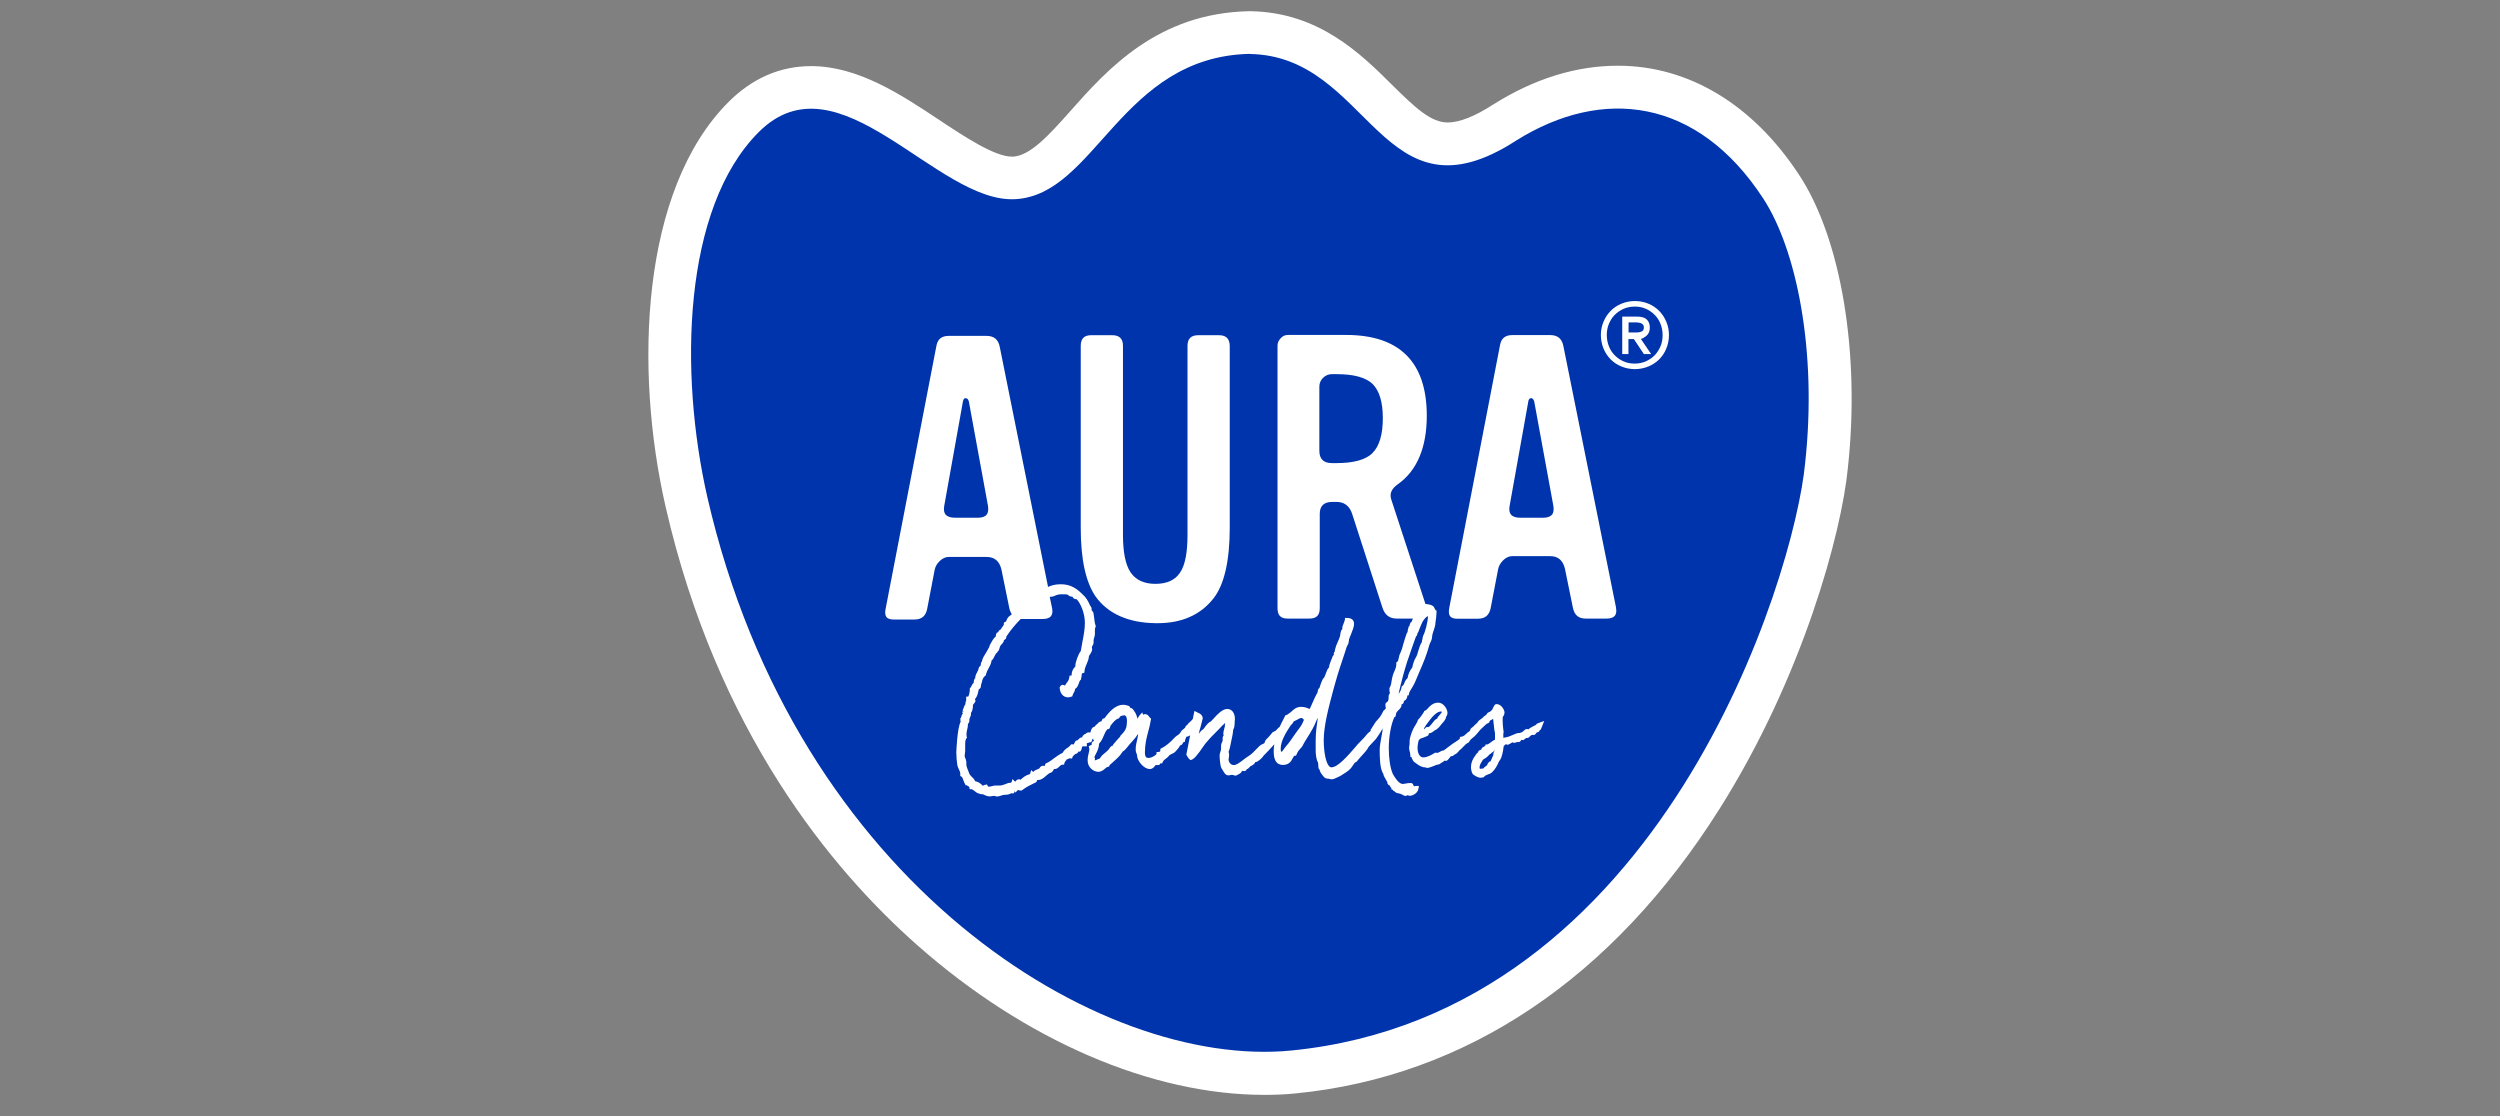 <?xml version="1.0" encoding="UTF-8"?><svg id="Layer_1" xmlns="http://www.w3.org/2000/svg" xmlns:xlink="http://www.w3.org/1999/xlink" viewBox="0 0 189.43 84.57"><rect x="0" y="0" width="189.43" height="84.57" fill="#808080" stroke="none"/><defs><style>.cls-1{fill:#0034ad;}.cls-2{fill:#fff;}.cls-3{fill:none;}.cls-4{clip-path:url(#clippath);}</style><clipPath id="clippath"><rect class="cls-3" x="49.13" y=".83" width="91.18" height="82.12"/></clipPath></defs><g class="cls-4"><path class="cls-2" d="M95.8,82.96c-8.54,0-18.11-4.12-26.27-11.32-6.56-5.79-15.2-16.25-19.09-33.22-2.41-10.5-1.87-24.06,4.76-30.69,1.81-1.81,3.92-2.72,6.26-2.72,3.56,0,6.82,2.16,9.71,4.08,1.97,1.31,4.21,2.78,5.51,2.78h.08c1.32-.08,2.73-1.64,4.35-3.46,2.78-3.14,6.61-7.42,13.53-7.56h.11c5.19.08,8.38,3.25,10.72,5.57,1.79,1.77,2.95,2.86,4.23,2.86.89,0,2.05-.46,3.44-1.36l.05-.03c3.08-1.93,6.24-2.91,9.4-2.91,5.36,0,10.24,2.94,13.73,8.27,3.19,4.83,4.64,13.54,3.7,22.17-.47,4.95-3.43,15.88-9.71,25.84-8.09,12.85-19.21,20.32-32.14,21.59-.77.08-1.57.11-2.37.11h0Z"/><path class="cls-1" d="M94.71,4.08c-9.79.21-11.68,10.68-17.77,11.01-5.95.35-13.38-11.15-19.45-5.08-5.77,5.77-6.04,18.27-3.89,27.67,6.74,29.37,29.81,43.34,44.24,41.92,28.12-2.77,38.14-35.96,38.94-44.52.93-8.52-.67-16.23-3.19-20.06-4.96-7.59-12.15-8.47-18.69-4.38-10.25,6.65-11.03-6.42-20.21-6.55h0Z"/><path class="cls-2" d="M107.07,59.44c-.03-.07-.09-.11-.18-.11-.15,0-.27.02-.37.04-.08.02-.16.03-.24.03-.31,0-.63-.56-.74-.75-.2-.44-.31-1.18-.31-1.96,0-.9.18-1.85.43-2.36h.05l.04-.08c.02-.06.03-.12.04-.18v-.04c.05-.09.11-.16.19-.23.06-.07.13-.13.19-.24.02-.05.02-.09.02-.14v-.04c.11-.03.18-.11.18-.22,0-.04,0-.05.03-.06.05-.02.12-.06.17-.15.04-.05.05-.12.06-.18,0-.03.02-.07,0-.08h.1l.03-.09s.02-.08.02-.11l.02-.05c.06-.11.11-.21.17-.29.08-.13.15-.26.24-.44.11-.27.22-.52.32-.76.31-.7.57-1.32.78-2.1.02-.06.05-.12.08-.19.03-.06.07-.13.09-.21.02-.06.02-.13.03-.2.02-.09.02-.18.05-.26.02-.08.05-.15.07-.21.05-.14.09-.28.13-.47v-.08c.05-.29.08-.57.09-.87v-.09l-.08-.04s-.02-.05-.04-.08c-.02-.05-.05-.11-.09-.17-.14-.16-.36-.18-.55-.21h-.08l-2.59-7.92c-.15-.44.02-.83.5-1.16,1.45-1.03,2.19-2.78,2.19-5.19,0-4.06-2.06-6.12-6.11-6.12h-4.42c-.21,0-.39.08-.54.25-.16.17-.24.35-.24.56v19.9c0,.53.24.78.75.78h1.67c.53,0,.78-.25.78-.78v-7.15c0-.6.31-.91.95-.91h.31c.6,0,.99.3,1.19.89l2.3,7.12c.18.56.53.83,1.09.83h1.23c-.04.06-.08.13-.11.24-.11.05-.14.21-.15.28v.02c-.05.03-.08.08-.08.11-.04.11-.05.21-.07.29,0,.03,0,.06,0,.06,0,0-.02.02-.02.04-.02.04-.05.07-.06.1-.09.25-.19.59-.27.86-.05.21-.11.41-.15.48-.02.06-.05.11-.07.16-.02.04-.04.08-.05.12-.02.07-.04.14-.05.21-.03.13-.05.27-.12.31l-.07.04v.15c0,.21-.08.38-.16.56-.05.1-.09.2-.11.3-.04.11-.05.23-.08.36-.02.18-.05.38-.15.54l-.02.04v.14c0,.11.02.18.04.24-.07.08-.1.15-.1.21v.05s0,.02,0,.05c0,.28-.07.33-.13.37-.05.03-.12.08-.12.2,0,.07.02.13.02.18,0,.03.02.06.02.08,0,.02-.05.08-.09.11-.06.05-.12.11-.14.18-.16.33-.31.49-.43.62-.08.09-.15.17-.21.28h0c-.05.09-.11.18-.17.27l-.02.02v.02c-.04.05-.08.1-.11.15,0,.02.03.04.04.05-.23.19-.31.27-.33.31-.11.15-.49.54-.62.67l-.05.05-.15.18c-.57.66-1.35,1.57-1.84,1.57-.06,0-.15-.02-.23-.15-.3-.42-.36-1.49-.36-1.87,0-1.17.4-2.61.74-3.89l.14-.5c.21-.75.45-1.48.69-2.18l.05-.15c.06-.21.13-.45.24-.61.02-.06.03-.12.04-.2,0-.05.02-.1.02-.15.04-.12.09-.25.15-.38.11-.29.23-.57.23-.79,0-.14-.05-.45-.54-.45h-.15v.13s-.04.07-.04.13c-.02.06-.05.11-.07.18-.02.05-.05.11-.07.18-.02.05-.02.11-.02.16,0,.04,0,.08,0,.08-.03.02-.08.06-.1.14s-.05.18-.06.28c0,.06-.02.11-.03.15-.05.15-.11.29-.17.42-.08.18-.15.35-.18.5-.02.05-.02.11-.03.15v.05c-.05.04-.08.1-.08.18,0,.02,0,.05.02.06,0,0-.02.03-.04.04-.02.02-.05.05-.07.1-.02.06-.05.11-.07.18-.08.2-.17.4-.21.66-.1.08-.16.25-.23.44-.05.12-.11.32-.17.36l-.03.02-.02.03c-.14.26-.22.56-.27.7-.09.03-.11.15-.13.26,0,.03,0,.05,0,.05-.18.31-.3.6-.39.8-.03.05-.05.11-.08.18-.05.11-.09.23-.15.29-.22-.11-.42-.16-.65-.16-.34,0-.55.2-.7.34-.05.05-.1.09-.15.12-.11.08-.19.15-.28.17l-.06.02-.02.06c-.05.11-.11.22-.17.34-.07.13-.15.28-.22.45-.03.03-.06.06-.1.09-.08.07-.15.14-.24.24,0,0-.04.02-.06.02-.05.02-.09.04-.15.08l-.12.15c-.15.18-.24.28-.36.39-.06.05-.08.14-.11.21,0,.02-.02.06-.02.06-.03.03-.08.05-.14.08-.07.03-.15.07-.22.13-.12.11-.21.21-.3.3-.2.21-.34.36-.64.54-.11.07-.23.16-.34.25-.24.18-.47.37-.69.37-.16,0-.34-.11-.39-.39,0-.05,0-.11.02-.16,0-.07.02-.15.02-.21,0-.09-.02-.18-.04-.25.07-.15.11-.34.15-.54.02-.08.03-.17.05-.25.06-.27.13-.6.15-.88.1-.18.1-.3.11-.47,0-.08,0-.18.02-.34,0-.46-.23-.76-.58-.76-.37,0-.74.4-1.01.7-.05.05-.09.1-.14.15-.07.08-.09.09-.12.11-.11.05-.23.13-.54.57-.02.02-.03.02-.05.03-.04.02-.08.05-.15.13-.05.06-.1.13-.15.19.04-.18.08-.35.14-.53.05-.21.11-.41.16-.63v-.05c-.05-.25-.24-.34-.37-.39-.03-.02-.06-.03-.09-.05l-.17-.08-.12.6-.06.08s-.03.02-.05.05c-.17.15-.27.25-.32.34-.08.02-.13.11-.15.19-.05.06-.11.1-.17.15-.08.05-.15.15-.19.22-.02.02-.02.04-.03.05-.06.08-.11.11-.17.15-.06.04-.14.08-.23.18-.34.38-.7.67-1.01.82l-.08.04v.09c0,.15-.11.15-.15.15h-.14v.14c-.02.09-.36.31-.6.31-.14,0-.28-.03-.28-.41,0-.63.12-1.1.25-1.59.08-.28.15-.57.2-.89l.02-.08-.06-.05s-.05-.05-.08-.09c-.06-.09-.15-.21-.32-.21-.06,0-.11.02-.15.05l-.06-.18-.16.17c-.06.06-.11.14-.15.21-.02.04-.05.07-.06.1-.06-.36-.22-.56-.35-.73-.06-.07-.13-.08-.18-.09,0,0-.02-.03-.03-.05-.02-.04-.05-.1-.12-.11-.13-.05-.29-.08-.39-.08-.57,0-1.03.48-1.42,1.02-.04,0-.08.02-.14.05-.04.04-.06.09-.08.15,0,.02,0,.02-.02.04h-.02s-.18.03-.22.14c-.02,0-.03.02-.05.03-.13.11-.18.17-.23.24-.19.02-.25.22-.29.34,0,.03-.02.07-.03.1-.03,0-.08-.02-.12-.02-.11,0-.18.07-.23.11,0,0,0,0-.02.02l-.02-.02c-.06.06-.13.11-.2.17,0,.05,0,.08-.02.09-.15.02-.23.1-.29.17-.05.05-.08.08-.11.08h-.07l-.05.06s-.05.09-.09.17c-.02.02-.02.05-.04.08-.03-.02-.06-.02-.11-.02h-.08l-.05.06c-.05.08-.14.14-.23.21-.13.08-.27.18-.36.37-.24.11-.45.27-.65.41-.19.15-.37.29-.59.38l-.05.02-.02.04s-.04.08-.05.13v.03h-.02s-.05-.03-.11-.03-.11.02-.17.07l-.04.02-.02.04c-.03.08-.1.11-.21.15-.06.02-.11.05-.18.08-.02.02-.05.05-.08.07-.02.02-.04.04-.04.05l-.16-.15-.06.22s-.02.07-.04.09c-.3.07-.5.24-.7.42-.05-.02-.09-.03-.15-.03-.09,0-.15.07-.21.12-.02.02-.05.06-.05.07,0,0,0,0-.03-.03l-.17-.18-.07.23s-.02.05-.13.06c-.05,0-.1,0-.15.02-.06.02-.12.05-.18.07-.14.05-.27.11-.42.11h-.34c-.09,0-.18.02-.28.05-.08.02-.15.04-.21.04-.07,0-.09-.02-.11-.06l-.04-.11-.11.02c-.06,0-.11.03-.15.05-.03.02-.05.02-.08.02-.15-.18-.34-.29-.57-.34-.06-.15-.15-.24-.24-.32-.06-.06-.12-.12-.18-.21-.16-.38-.24-.62-.24-.7v-.17c0-.15-.05-.28-.09-.37-.02-.05-.04-.09-.04-.11,0-.08.02-.15.02-.23.02-.08.02-.18.02-.25v-.31c0-.24,0-.46.09-.57l.05-.05-.02-.07c-.02-.07-.02-.12-.02-.19,0-.12.02-.24.05-.35.03-.12.06-.25.06-.4v-.04c.11-.08.11-.24.11-.31v-.07s.02-.05.04-.09c.03-.07.08-.16.08-.28v-.08c.1-.13.15-.33.15-.6,0-.02.05-.08.08-.11.05-.07.11-.13.11-.21,0-.05-.02-.08-.04-.11,0,0,0-.02,0-.02.18-.18.23-.46.27-.64,0-.05.02-.1.04-.11.04-.02.09-.05.13-.14,0-.04.02-.1.02-.15v-.05l.02-.02v-.02c.02-.05.04-.11.05-.17.04-.18.08-.33.25-.47l.05-.03v-.05c.05-.19.11-.33.2-.47.09-.16.19-.34.23-.6.1-.08.18-.22.24-.36.04-.08.08-.15.11-.19.07-.04.11-.08.12-.15.08-.03.11-.14.15-.29,0-.04.02-.08.02-.08.04-.07.09-.13.15-.19.05-.05.09-.11.12-.17.02-.04.03-.08.03-.13.04,0,.09-.03.13-.08.04-.05.05-.11.05-.18.34-.52.71-.94,1.09-1.33.02,0,.04,0,.07,0h1.61c.28,0,.48-.07.6-.2.11-.13.15-.34.1-.6l-.18-.86s.02-.02.02-.02h.06c.07,0,.15-.02.24-.05.28-.13.39-.14.62-.14.16,0,.32,0,.42.03.05.05.16.15.31.15h.05s.04.09.07.11c.08.08.17.08.24.08.31.31.63,1.08.63,1.79,0,.44-.08.92-.18,1.41-.05.24-.09.48-.13.73-.19.22-.41.87-.41,1.09,0,.02,0,.05,0,.08-.18.17-.28.37-.29.67,0,0-.02.02-.02.02h-.13l-.02.13c-.02.2-.11.31-.21.44-.04.05-.08.11-.12.18,0,0-.02,0-.02,0-.04-.02-.08-.05-.15-.05-.08,0-.16.05-.21.16l-.02.04v.05c.04.43.29.7.64.7.08,0,.15-.02.24-.05l.08-.03.02-.08c.02-.08.05-.12.08-.18.05-.08.1-.16.11-.31.16-.07.22-.26.28-.41.03-.1.07-.21.12-.25l.05-.04v-.05s.02-.08.02-.11c.02-.05.03-.12.03-.21v-.03s.05-.07.07-.1h.12l.02-.13c.02-.22.09-.37.16-.54.08-.18.16-.35.18-.61.08-.11.24-.37.24-.48,0-.06,0-.12-.02-.18,0-.06.03-.08.05-.13.03-.05.08-.12.08-.24v-.19s.02-.1.04-.16c.03-.08.06-.18.06-.28,0-.06,0-.12,0-.18,0-.05,0-.11,0-.16,0-.08.02-.15.05-.21l.02-.05-.02-.05c-.07-.21-.09-.43-.11-.62-.02-.13-.03-.25-.06-.37-.02-.05-.05-.09-.09-.12-.02-.02-.04-.04-.04-.08v-.08c0-.1-.05-.16-.08-.2,0,0-.02-.02-.02-.02-.18-.42-.34-.66-.59-.88-.62-.63-1.12-.76-1.68-.76-.39,0-.69.09-.93.2l-3.66-18.19c-.11-.56-.44-.83-.99-.83h-2.88c-.54,0-.84.25-.93.76l-3.85,19.93c-.06.28-.03.49.07.62.1.12.28.18.54.18h1.58c.54,0,.85-.26.96-.8l.57-2.97c.05-.24.17-.46.38-.66.21-.2.44-.31.68-.31h2.88c.6,0,.97.32,1.12.96l.6,2.94c.04.18.11.32.18.44-.02.02-.03.03-.05.05-.08.06-.18.12-.24.21-.04.04-.06.1-.11.21,0,.03-.03.07-.05.1-.11,0-.15.08-.15.15v.08s-.05.08-.08.12c-.05.06-.11.14-.15.23-.11.03-.16.13-.19.18,0,.02-.02.05-.02.05h-.08l-.04.08c-.03.06-.04.12-.05.18,0,.02,0,.05-.02.07-.08.05-.2.19-.4.57-.03.05-.05.1-.06.15,0,.03-.02.07-.04.1-.05.11-.14.24-.21.37-.13.21-.26.41-.31.62,0,.04-.02.05-.03.08-.02.02-.03.05-.04.08-.02.06-.03.11-.03.16,0,.02,0,.05-.02.07-.03.02-.08.05-.11.11-.02.04-.03.08-.05.18-.03.08-.07.15-.1.21-.08.14-.14.28-.14.44-.11.09-.11.27-.11.34-.08.07-.13.17-.17.24-.02.05-.05.11-.08.14l-.05.05v.15c0,.13-.08.44-.12.47h-.15v.15s0,.05,0,.08c0,.05,0,.08-.02.11-.02.05-.04.11-.04.21v.02c-.06.08-.11.2-.18.4-.02.05-.03.08-.04.09l.11.07h-.13c0,.08.02.12.04.15,0,0,0,.02,0,.02-.08.06-.1.16-.11.22,0,.02-.02.06-.02.07l-.05.05v.11c0,.05,0,.11.02.15-.27.5-.33,2.3-.33,2.33,0,.32.03.69.08.98.02.11.07.2.11.29.05.11.11.22.11.36v.16l.08.04c.07.03.11.15.15.27.02.07.05.14.08.2l.11.21.02-.04s.09.06.14.08c.08.04.11.05.11.11l.02.13h.13c.07,0,.16.07.24.14.11.08.22.17.34.19.08.04.15.05.21.05.03,0,.07,0,.08,0,.04.02.08.04.11.05.11.05.23.11.38.11.08,0,.15,0,.22-.02.05,0,.11-.02.14-.02s.06.02.08.02c.05.02.11.03.16.03.09,0,.18-.03.27-.06.05-.02.11-.04.18-.05.06-.02.13-.02.2-.02.1,0,.21-.02.27-.05.05,0,.09-.04.13-.07.03,0,.05.02.07.02l.15-.02v-.03h.02v-.14l.07.12c.08-.05.14-.11.18-.16,0,0,.02-.02.03-.04.05.02.11.05.18.05h.1l.04-.03c.28-.22.6-.38.93-.54l.04-.02c.13-.02.15-.15.17-.21h.07c.24,0,.43-.16.59-.31.13-.11.25-.22.38-.25h.02l.02-.02c.09-.05.13-.14.17-.21,0,0,.02-.02.02-.04.02,0,.05,0,.07,0,.15,0,.25-.11.34-.19.08-.08.14-.14.24-.14h.11l.03-.11c.02-.09.07-.15.13-.22.02-.02.04-.05.06-.08.08,0,.14-.05.2-.08.02,0,.05.02.08.02h.11l.03-.1c.02-.06.05-.1.12-.15.03-.03.06-.06.09-.09.14,0,.2-.11.23-.16,0,0,0-.02.02-.02h.11l.05-.05c.06-.07.08-.16.09-.23.02-.11.02-.12.14-.12h.24v-.24h0c.08,0,.13-.03.17-.05l.07-.02h.09l.04-.08s.03-.08.05-.15c.02-.02.03-.03.05-.05l.02.07c.02.05.03.09.05.12-.1.02-.17.09-.17.2,0,.02,0,.05,0,.08-.02,0-.02.02-.04.02-.02,0-.05.02-.08.04l-.11.05.03.11s.02.07.02.11c0,.09-.02.19-.05.31-.04.15-.08.33-.08.56,0,.53.46.85.8.85.25,0,.4-.14.53-.25.02-.02.05-.05.07-.06.05-.03.08-.05.12-.06l.06-.02h.05l.03-.11c.1-.09.18-.17.27-.24.33-.3.54-.48.73-.8.12-.05.21-.17.29-.26l.05-.06c.11-.15.23-.28.34-.4.15-.17.3-.33.43-.54.02-.02.04-.03.06-.05,0,0-.02.12-.03.18-.02.08-.04.17-.05.25-.05.22-.11.45-.11.71,0,.17.04.27.07.34.02.05.04.09.04.16,0,.35.49,1,.96,1,.23,0,.35-.18.44-.3h0s.03,0,.05,0h.23l.04-.08s.02-.05.08-.05h.09l.04-.08c.06-.14.15-.21.27-.29.05-.04.1-.08.16-.14.02-.02.02-.04.04-.05l.03-.04s.11-.08.18-.11c.1-.04.21-.09.31-.2.04-.05.08-.09.11-.13.09-.1.18-.2.22-.32.13-.02.18-.09.22-.19.02-.04.02-.05.07-.06l.09-.04v-.09s.04-.1.05-.15c.02-.04.03-.08.05-.12.1-.02.21-.05.29-.12l-.29,1.46.02.05c.05.1.11.21.22.31l.05.05h.06c.2-.03.47-.33.97-1.07l.07-.1s.05-.05.06-.08c.28-.34.55-.62.8-.86.18-.18.35-.35.48-.5.05-.03.08-.07.12-.11.03-.03.05-.05.08-.07v.11l-.02.08.02.02c-.02.06-.03.12-.05.18-.04.15-.08.3-.08.41,0,.06.02.11.03.13-.04.05-.08.1-.08.22v.18s-.02.08-.05.13c-.03.07-.07.15-.07.24,0,.04,0,.08,0,.14,0,.04,0,.07,0,.1,0,.08-.02.15-.05.24-.03.08-.06.17-.06.27,0,.23.05.8.13.95.05.08.09.15.13.21.11.19.21.35.41.35.05,0,.1,0,.14-.02.04,0,.07-.02.11-.02.08,0,.14.02.18.04.03.02.06.02.09.02.08,0,.13-.03.17-.06.03-.02.08-.05.18-.1.07-.04.11-.1.14-.15,0-.02.03-.05.04-.05h.05s.05.02.08.02c.08,0,.17-.03.22-.16l.08-.02.02-.02s.07-.06.1-.1c.02-.02.05-.05.03-.05.27-.12.37-.23.41-.34h.05s.1,0,.37-.24c.09-.08.12-.13.16-.18.02-.04.04-.06.11-.13.24-.23.39-.41.53-.56.08-.08.15-.17.22-.24-.03.12-.04.28-.05.41v.11c0,.45.07,1.05.71,1.05.47,0,.63-.31.73-.51.08-.15.11-.19.16-.19h.09l.04-.09c.1-.25.21-.36.29-.45.05-.05.08-.09.1-.11.04-.04.08-.12.15-.26.02-.04.04-.07.05-.09.07-.12.15-.24.22-.36.28-.44.55-.89.72-1.36.02-.04.05-.08.06-.11,0,0,0-.02.02-.03-.08.56-.16,1.12-.16,1.67v.8c0,.3.05.7.17.89.02.04.03.2.03.28,0,.07.02.13.02.15v.04l.04.03s.05.09.06.15c.03.09.07.18.14.26.22.28.25.31.44.33.05,0,.12,0,.28.05h.03c.14,0,.29-.08.44-.15.07-.04.15-.08.23-.11.28-.18.6-.37.74-.53.07-.07.13-.16.19-.25.08-.12.16-.24.24-.27l.05-.02.03-.04c.08-.11.2-.24.32-.37.21-.23.45-.48.57-.73.02-.02.05-.06.1-.11.4-.41.51-.55.55-.63.06-.08.27-.39.34-.54h0l.06-.04v-.07s.02,0,.02-.02c-.02.17-.05.36-.09.55-.08.44-.15.86-.15,1.05,0,.66.02,1.38.22,1.77.05.07.07.13.09.23v.03l.02.02c.09.17.2.35.25.45,0,.05,0,.11.05.16.03.05.08.08.13.09.02.05.05.14.12.18l.02.13h.08c.03.09.09.12.14.12.02.03.03.06.05.06.08.07.18.09.28.11.05,0,.08.02.12.03.07.02.14.06.19.09.08.04.12.07.18.07h.03c.05,0,.09-.03.11-.05.05,0,.07,0,.11.02.03,0,.07.02.11.02.12,0,.61-.15.65-.6l.02-.15h-.21c-.07,0-.13.02-.17.04l-.02-.07ZM104,34.33c-.51.5-1.42.76-2.71.76h-.37c-.63,0-.95-.31-.95-.94v-4.85c0-.26.09-.48.28-.67.18-.18.41-.28.67-.28h.37c1.28,0,2.2.25,2.71.74.51.5.78,1.37.78,2.59s-.26,2.13-.78,2.64h0ZM106.67,50.01c.15-.45.37-1.09.59-1.7.02-.02.02-.03.05-.11,0,0,0-.02.02-.03l.02.02c.02-.05.03-.11.05-.17v-.02s0-.03.02-.05c0,0,0-.02.02-.02,0,0,.05-.07.05-.1l.05-.14c.08-.2.18-.45.26-.6.11-.16.23-.34.4-.41h0c0,.44-.24,1.29-.36,1.48-.02.05-.03.11-.05.17v.05s0,.05-.02.08c-.02.04-.03.09-.03.18-.14.21-.21.47-.28.7-.05.2-.11.37-.19.5-.09.14-.21.45-.26.74-.18.22-.31.5-.36.81-.11.08-.18.21-.23.34-.05.11-.08.2-.15.24l-.05.03-.02.06c-.05.26-.08.3-.21.49l-.02.02c.21-.91.43-1.74.69-2.55h.02ZM74.77,38.99c-.13.16-.36.24-.67.24h-1.73c-.34,0-.58-.08-.72-.24-.12-.15-.15-.35-.11-.62l1.42-7.93c.03-.22.13-.27.21-.27.11,0,.19.08.24.24l1.45,7.91c.05.3.02.53-.11.69h0ZM84.89,55.8c-.15.15-.31.34-.53.6-.02.02-.03.05-.04.1-.05,0-.1.02-.15.07s-.09.11-.13.17c-.02.03-.05.06-.06.08-.08.09-.17.15-.24.22-.14.11-.28.22-.41.44-.08.02-.16.05-.21.08-.05.03-.09.05-.17.05,0-.04,0-.07.02-.1,0-.03,0-.06,0-.08v-.02h-.11l.05-.04.02.03c0-.07.05-.17.11-.28.1-.19.23-.44.24-.78.16-.15.26-.37.35-.59.08-.2.17-.39.29-.5h.03c.14,0,.16-.15.18-.21v-.03s.08-.09.11-.14c.14-.17.3-.37.49-.42l.05-.02.03-.04.04-.06v-.02s.08-.04.1-.07c.04,0,.08,0,.11-.02.05,0,.1-.02.15-.02.05,0,.18.09.18.4,0,.63-.13.77-.51,1.17ZM98.31,55.38c-.07.08-.12.15-.15.2l-.08.11c-.21.31-.41.61-.64.86-.05.05-.1.13-.15.2-.07.11-.14.21-.2.21-.03,0-.05-.02-.05-.24,0-.56.4-1.22.74-1.73.02-.04.05-.06.08-.09.06-.06.13-.14.17-.24.08-.03.15-.07.23-.11.12-.07.25-.14.34-.15.06,0,.15.06.2.15-.14.38-.35.64-.5.83h0Z"/><path class="cls-2" d="M116.44,54.88l-.05.04c-.16.08-.45.22-.6.36v-.02s-.06-.02-.1-.02c-.09,0-.17.07-.23.13-.11.12-.26.18-.45.18-.05,0-.11.02-.34.12-.07.03-.13.06-.12.06h-.04l-.03.02c-.14.08-.38.12-.57.16v-.1s0-.08,0-.13v-.16h.03l-.03-.23c-.03-.24-.05-.41-.05-.63v-.31c.07-.11.14-.21.14-.37s-.22-.63-.61-.63c-.13,0-.19.14-.27.31-.02.05-.05.11-.05.11-.05.04-.08.08-.11.11-.04.05-.07.05-.11.07-.08.03-.17.07-.23.21-.11.06-.23.16-.28.23-.02.02-.08.07-.15.11-.08.06-.11.08-.13.1-.02.02-.05.05-.07.09-.04.05-.08.11-.12.14-.08.05-.16.14-.21.2l-.22.18-.05.14s-.02.04-.05.06c-.09.05-.17.12-.24.19-.11.11-.23.21-.37.22l-.11.02v.12c-.03.06-.26.21-.37.28l-.13.08c-.25.18-.34.26-.42.31-.08.06-.13.11-.32.24h-.05c-.07,0-.13.04-.2.08-.08.05-.17.1-.26.1l-.06-.02h-.06l-.04.02c-.15.1-.55.34-.86.34-.27,0-.44-.29-.44-.73,0-.17.04-.41.11-.63h.08v-.05c.59-.21.66-.24.66-.37v-.05h.05c.15-.02.26-.1.34-.17.03-.02.05-.05.07-.05.23-.1.44-.37.5-.47.18-.17.31-.38.31-.41l.03-.05v-.05c.09-.16.12-.25.12-.34,0-.27-.28-.78-.71-.78-.39,0-.65.28-.85.51l-.05.05s-.1.04-.15.08l-.02.02v.03c-.05.11-.33.5-.44.6l-.03.02v.04c-.05.15-.14.28-.22.42-.05.07-.08.14-.12.21-.11.22-.28.7-.28.9v.17c0,.07,0,.15-.02.21,0,.06-.02.11-.02.15,0,.11.02.18.04.26s.05.18.06.35v.09l.08.02s.02.05.03.08c.05.11.11.28.27.35.29.24.54.35.75.35.02,0,.05,0,.08.02.03,0,.05.02.08.02h.02c.19-.04.41-.13.56-.19l.09-.04s.05,0,.08-.02c.07,0,.15-.02.22-.08h.03l.02-.05c.08-.02.16-.08.24-.14.02-.02.03-.03.05-.04.02.02.05.02.09.02.1,0,.16-.08.29-.24.04-.05.08-.1.08-.11h.04c.05,0,.13-.02.21-.09,0,0,0-.02.02-.03.11-.02.29-.18.37-.31.11-.08.21-.18.3-.28.13-.13.26-.27.37-.31l.05-.02.03-.05c.12-.2.2-.25.29-.32.08-.06.18-.14.31-.3l.08-.1c.05-.06.11-.11.15-.18.11-.1.2-.18.2-.19.07-.06.23-.22.3-.28.05,0,.09-.03.15-.07l.03-.02.02-.03s.03-.06.05-.12c.02,0,.06-.04.09-.05.05-.02.11-.05.15-.08.06.64.1.93.14,1.07v.5l-.19.11s-.04.02-.06.05c-.24.18-.31.21-.35.21h-.11l-.03.1s-.07.05-.12.08c-.03.02-.06.02-.08.04l-.02.02-.02.02s-.03.05-.05.08c0,.02-.02.04-.02.05,0,0-.02,0-.04.02-.04.02-.09.02-.13.06-.06.05-.06.12-.05.12-.02.02-.07.04-.1.08l-.11.15c-.22.28-.34.59-.34.88,0,.14.02.34.13.54l.02.02.19.13s.07.03.1.05c.09.04.18.08.3.08.05,0,.11-.02.18-.03l.08-.02.02-.07s.13-.08.22-.11c.13-.05.28-.09.37-.2.2-.19.36-.44.51-.8.08-.11.18-.24.23-.48l.02-.06c.03-.13.09-.4.11-.63.02-.02.13-.12.17-.15.03.03.06.05.11.05.09,0,.2-.07.34-.16,0,0,.02-.02.02-.02h.02s.08.04.13.04c0,0,.15-.02.25-.08.03.02.05.02.09.02.1,0,.15-.08.19-.15,0,0,.02-.02.02-.03.02.02.06.03.1.03h.04l.03-.02s.09-.06.15-.11c.02,0,.02-.02.04-.03.02,0,.05,0,.08,0,.05,0,.09-.02.13-.05l.02-.02.02-.02c.05-.06.13-.11.2-.16.03.02.07.03.09.03.13,0,.2-.11.24-.17,0,0,.02-.02.02-.03.1-.02.21-.05.22-.16,0,0,0-.02.05-.04l.04-.02.26-.65-.31.11c-.23.08-.31.13-.31.15l.08-.02ZM107.89,55.2c.11-.18.21-.33.31-.46.26-.36.65-.83.98-.83,0,0,.05,0,.08.04-.06.09-.15.19-.21.27-.04.05-.08.08-.1.12-.03.04-.04.08-.05.11-.05.02-.11.05-.18.11-.04.05-.08.1-.13.16-.09.11-.25.33-.35.37h-.15l-.05.04c-.07.05-.11.1-.14.14v-.06h-.02ZM113.23,56.9c-.04.09-.08.18-.08.29v.04c-.03.05-.07.13-.12.26-.02.05-.06.14-.09.2h0c-.06,0-.1.03-.11.05l-.02.02-.08.09-.03.08v.03s-.08.06-.11.09c-.08.06-.16.12-.21.19h-.1s-.08,0-.14.02c-.03-.05-.03-.08-.03-.11,0-.09.03-.23.11-.34l.07-.12c.08-.14.12-.17.21-.21.06-.04.14-.08.24-.18.03-.03.05-.05.07-.08.02-.03.05-.06.14-.11l.13-.11s.1-.07.16-.11c.02,0,.03-.02.05-.03,0,.02-.02.04-.03.06h-.02Z"/><path class="cls-2" d="M87.54,47.22h.18c1.83,0,3.25-.63,4.23-1.88.81-1.03,1.23-2.84,1.23-5.35v-13.75c0-.57-.27-.84-.81-.84h-1.58c-.55,0-.81.27-.81.81v14.33c0,1.32-.18,2.28-.56,2.84-.37.57-1,.86-1.87.86s-1.5-.3-1.89-.88c-.38-.57-.57-1.52-.57-2.82v-14.33c0-.55-.27-.81-.81-.81h-1.61c-.53,0-.78.27-.78.81v13.81c0,2.36.38,4.11,1.14,5.2.93,1.28,2.46,1.97,4.52,2h0Z"/><path class="cls-2" d="M122.46,46.09l-4-19.87c-.11-.56-.44-.83-.99-.83h-2.88c-.54,0-.84.25-.93.76l-3.85,19.93c-.05.28-.03.49.07.62.1.12.28.18.53.18h1.58c.54,0,.85-.26.96-.8l.57-2.97c.05-.23.17-.45.38-.66.21-.2.44-.31.68-.31h2.88c.6,0,.97.32,1.12.96l.6,2.94c.11.56.43.83.96.83h1.61c.28,0,.48-.07.6-.2.11-.13.15-.34.1-.6h0ZM117.6,38.99c-.13.16-.36.24-.67.24h-1.73c-.34,0-.58-.08-.71-.24-.12-.15-.15-.35-.11-.62l1.42-7.93c.03-.24.15-.27.21-.27.08,0,.18.04.24.24l1.45,7.91c.05.3.02.53-.11.69h0Z"/><path class="cls-2" d="M126.26,24.38c-.13-.31-.31-.59-.54-.82-.23-.23-.5-.42-.82-.55-.31-.13-.66-.2-1.02-.2s-.7.07-1.02.2c-.31.13-.59.31-.82.55-.23.23-.41.51-.54.82-.13.31-.2.65-.2,1.01s.07.7.2,1.02c.13.31.31.58.54.82.23.23.5.41.82.54.31.13.66.2,1.02.2s.7-.07,1.02-.2c.31-.13.59-.31.82-.54.23-.23.41-.5.54-.82.13-.31.2-.65.2-1.02s-.07-.7-.2-1.01ZM123.87,27.55c-.31,0-.59-.05-.85-.17-.26-.11-.48-.27-.67-.46s-.34-.42-.44-.68-.16-.54-.16-.85.05-.59.16-.85.25-.49.44-.68.41-.34.67-.46c.26-.11.54-.17.85-.17s.58.05.84.17c.26.11.48.27.67.46s.34.42.44.68.16.54.16.85-.05.59-.16.85-.26.49-.44.68c-.19.19-.41.34-.67.46-.26.11-.54.17-.84.17Z"/><path class="cls-2" d="M124.54,25.58c.09-.04.18-.09.24-.16.07-.07.13-.15.17-.25.04-.1.06-.21.06-.34,0-.28-.08-.48-.24-.63-.15-.14-.39-.21-.74-.21h-1.11v2.84h.47v-1.14h.41l.76,1.14h.55l-.78-1.15c.07-.02.14-.04.2-.07l.02-.02ZM123.4,24.43h.54c.08,0,.17,0,.24.02.07,0,.14.03.2.06.05.03.1.07.13.11s.05.11.05.19c0,.1-.02.17-.06.22-.04.05-.09.09-.17.11-.08.02-.16.05-.26.05s-.21,0-.31,0h-.36v-.79.02Z"/></g></svg>
